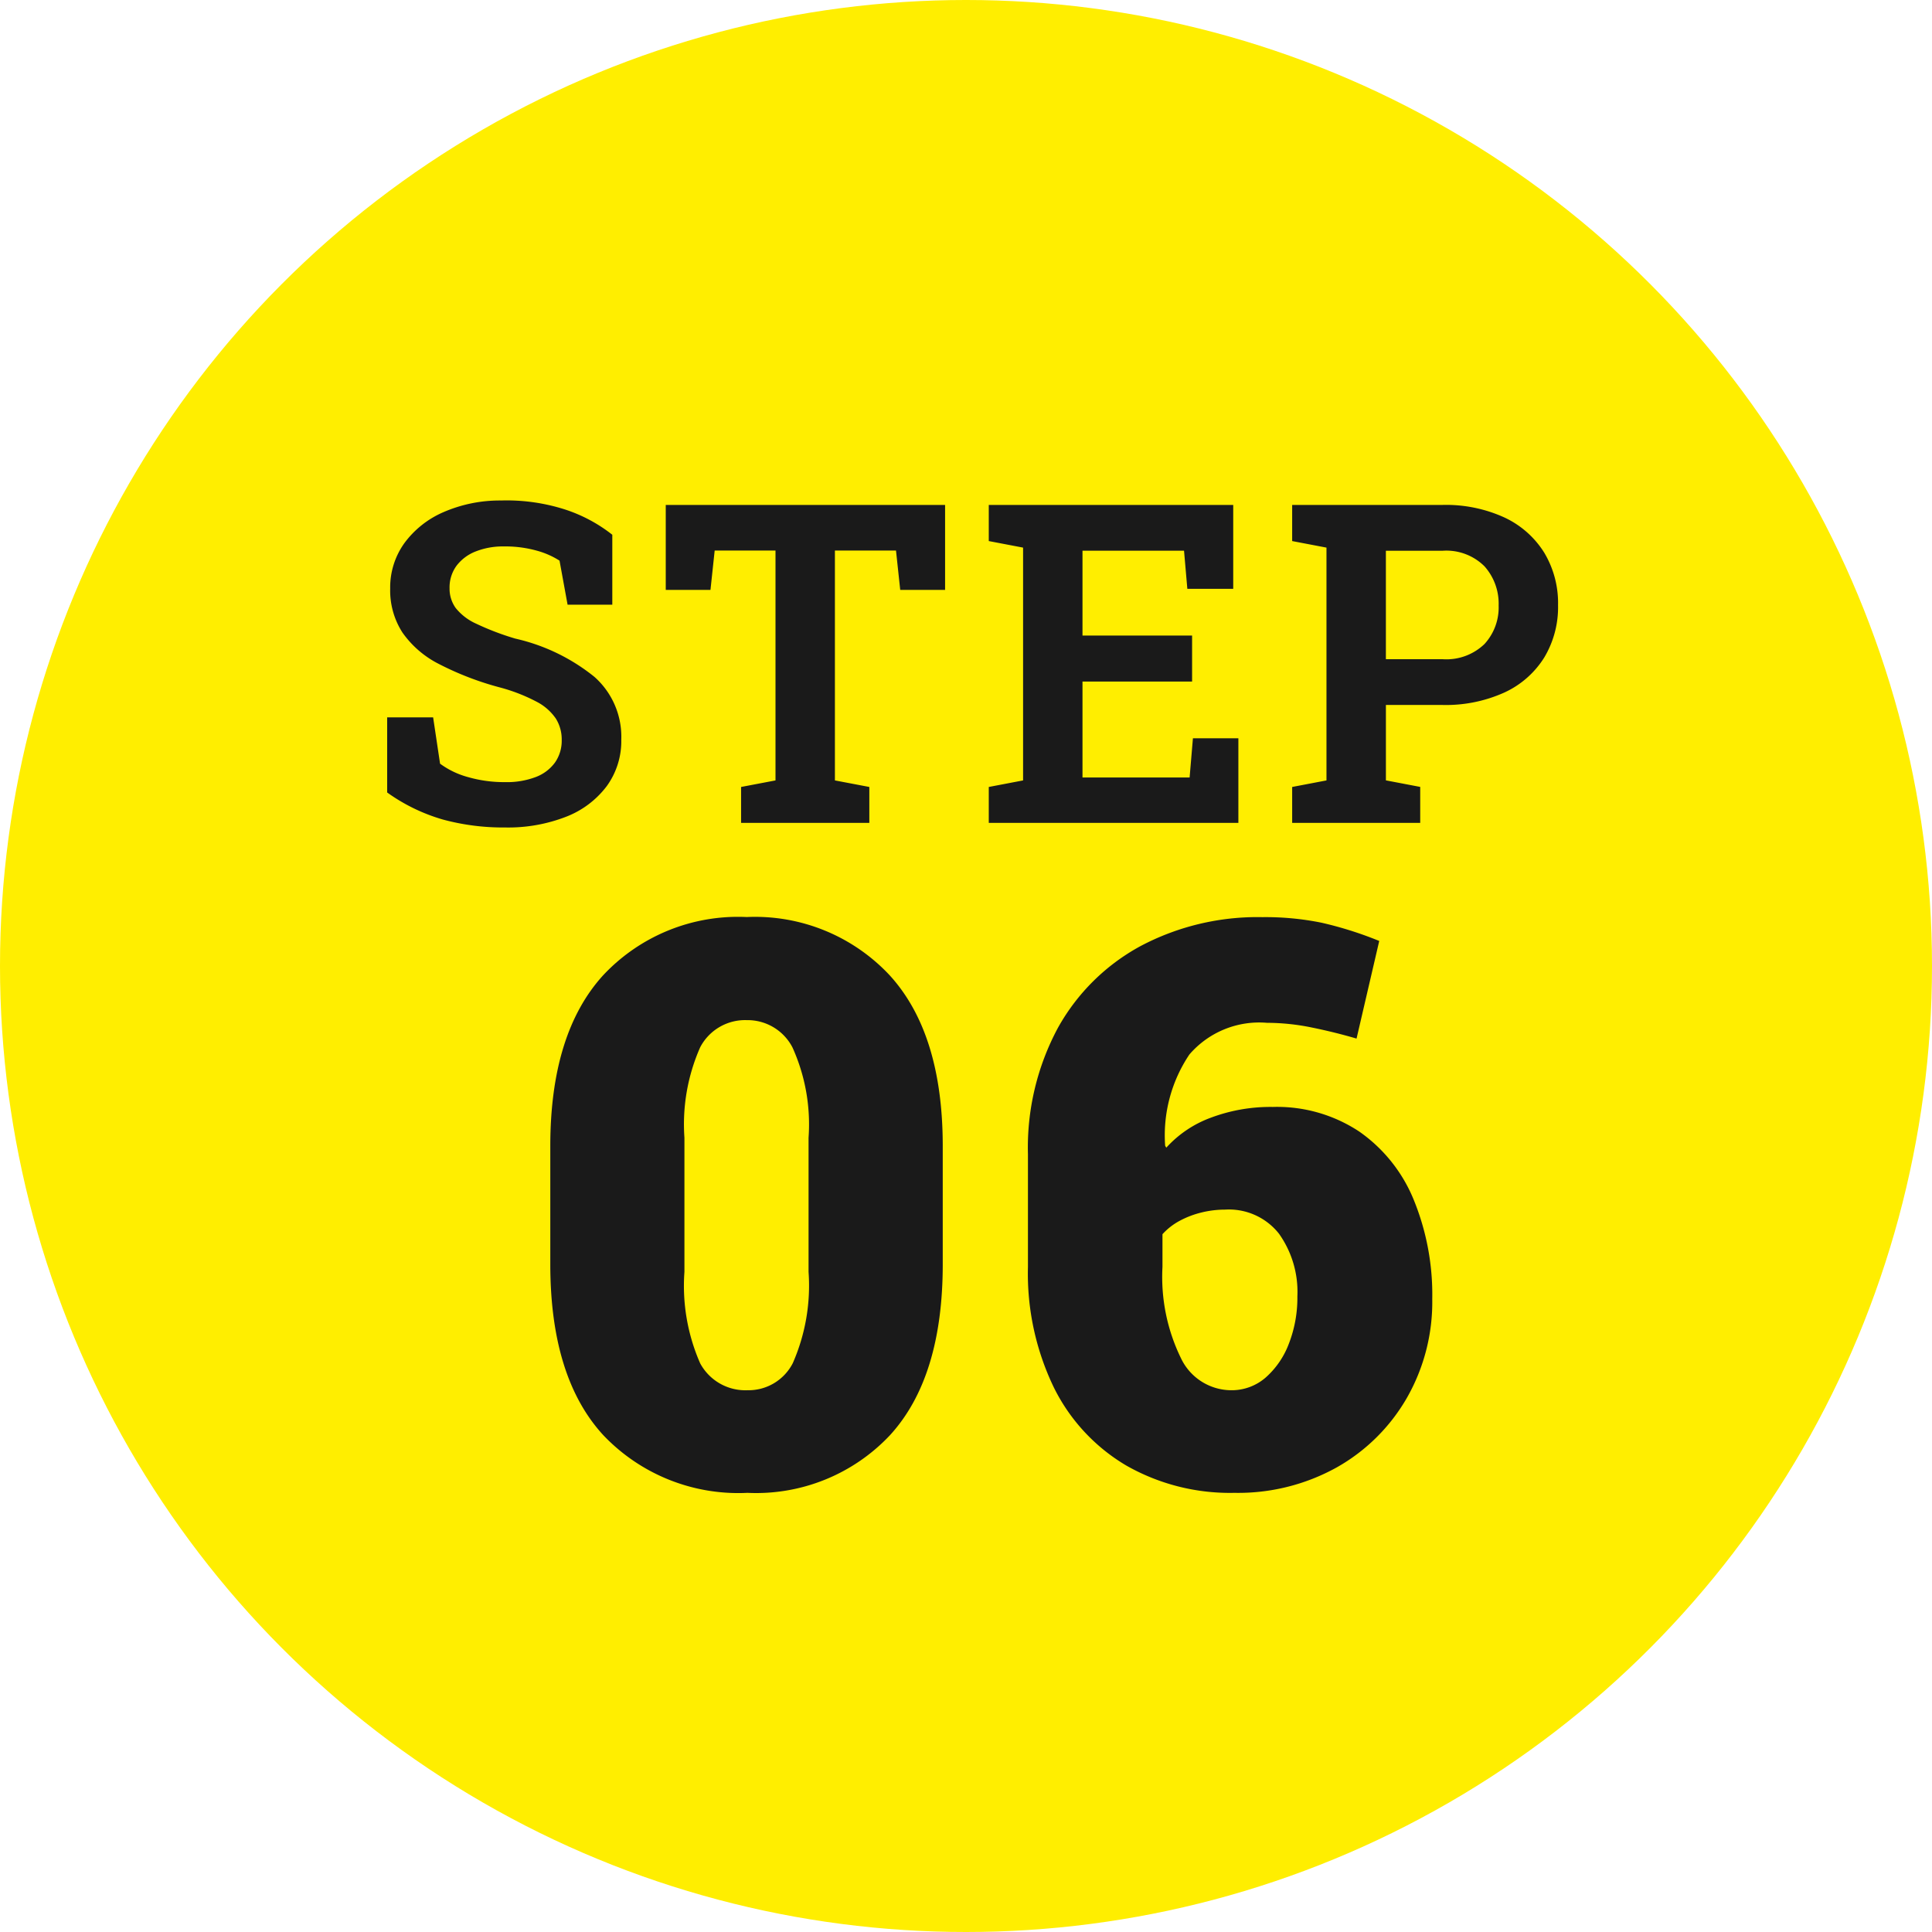 <svg xmlns="http://www.w3.org/2000/svg" width="108" height="108" viewBox="0 0 108 108">
  <g id="グループ_81225" data-name="グループ 81225" transform="translate(-459 -777)">
    <circle id="楕円形_110" data-name="楕円形 110" cx="54" cy="54" r="54" transform="translate(459 777)" fill="#fe0"/>
    <path id="パス_182527" data-name="パス 182527" d="M-25.769.256A12.856,12.856,0,0,1-29.251-.19,10.18,10.18,0,0,1-32.357-1.7V-5.9h2.569L-29.4-3.31a4.677,4.677,0,0,0,1.555.748,7.3,7.3,0,0,0,2.079.283,4.549,4.549,0,0,0,1.727-.289,2.355,2.355,0,0,0,1.071-.817A2.125,2.125,0,0,0-22.6-4.632a2.2,2.2,0,0,0-.328-1.2,2.933,2.933,0,0,0-1.08-.944,9.821,9.821,0,0,0-2.04-.794,16.824,16.824,0,0,1-3.413-1.311,5.541,5.541,0,0,1-2.044-1.763,4.333,4.333,0,0,1-.683-2.454,4.242,4.242,0,0,1,.789-2.535,5.329,5.329,0,0,1,2.185-1.736,7.908,7.908,0,0,1,3.225-.653,10.693,10.693,0,0,1,3.567.5,8.535,8.535,0,0,1,2.65,1.415v3.909h-2.5l-.45-2.462a4.633,4.633,0,0,0-1.278-.56,6.525,6.525,0,0,0-1.836-.234,4.12,4.12,0,0,0-1.572.28,2.465,2.465,0,0,0-1.072.8,2.047,2.047,0,0,0-.389,1.258,1.845,1.845,0,0,0,.34,1.1,3.07,3.07,0,0,0,1.145.879,15,15,0,0,0,2.194.836,10.831,10.831,0,0,1,4.421,2.14A4.474,4.474,0,0,1-19.27-4.656a4.282,4.282,0,0,1-.811,2.6A5.184,5.184,0,0,1-22.351-.345,8.927,8.927,0,0,1-25.769.256ZM-12.573,0V-2.008l1.924-.366v-12.85h-3.4l-.235,2.2h-2.5v-4.748H-1.169v4.748H-3.677l-.236-2.2H-7.328v12.85l1.924.366V0ZM1.273,0V-2.008l1.918-.366V-15.388l-1.918-.366v-2.02H14.938v4.689H12.373l-.185-2.132H6.512v4.746h6.127V-7.9H6.512v5.363H12.5l.185-2.192h2.541V0Zm16.96,0V-2.008l1.918-.366V-15.388l-1.918-.366v-2.02h8.4a7.855,7.855,0,0,1,3.461.7,5.217,5.217,0,0,1,2.226,1.963,5.477,5.477,0,0,1,.776,2.935,5.473,5.473,0,0,1-.776,2.938,5.166,5.166,0,0,1-2.226,1.951,7.942,7.942,0,0,1-3.461.695h-3.16v4.215l1.918.366V0Zm5.239-9.151h3.16A3.068,3.068,0,0,0,28.985-10a3.025,3.025,0,0,0,.79-2.15,3.137,3.137,0,0,0-.79-2.192,3.02,3.02,0,0,0-2.353-.87h-3.16Z" transform="translate(513 823)" fill="#1a1a1a"/>
    <path id="パス_182526" data-name="パス 182526" d="M12.783.451A10.409,10.409,0,0,1,4.727-2.771Q1.762-5.994,1.762-12.332v-6.6q0-6.316,2.965-9.561a10.321,10.321,0,0,1,8.014-3.244,10.3,10.3,0,0,1,7.981,3.244Q23.7-25.244,23.7-18.928v6.6q0,6.338-2.954,9.561A10.269,10.269,0,0,1,12.783.451Zm0-5.736A2.781,2.781,0,0,0,15.318-6.8a10.778,10.778,0,0,0,.881-5.1v-7.5a10.444,10.444,0,0,0-.9-5.049,2.825,2.825,0,0,0-2.557-1.525,2.832,2.832,0,0,0-2.6,1.515A10.655,10.655,0,0,0,9.26-19.4v7.5a10.77,10.77,0,0,0,.881,5.113A2.87,2.87,0,0,0,12.783-5.285ZM40,.451a11.708,11.708,0,0,1-6.037-1.525,10.428,10.428,0,0,1-4.05-4.361,14.649,14.649,0,0,1-1.45-6.746v-6.295a14.14,14.14,0,0,1,1.676-7.068,11.616,11.616,0,0,1,4.63-4.576,13.973,13.973,0,0,1,6.8-1.611,15.745,15.745,0,0,1,3.309.312A20.709,20.709,0,0,1,48.1-30.4l-1.268,5.457q-1.246-.365-2.524-.623a12.541,12.541,0,0,0-2.481-.258,5.149,5.149,0,0,0-4.34,1.772,8.1,8.1,0,0,0-1.354,5.1l.064.107a6.277,6.277,0,0,1,2.492-1.676,9.476,9.476,0,0,1,3.459-.6,8.318,8.318,0,0,1,4.834,1.375,8.612,8.612,0,0,1,3.04,3.8,14,14,0,0,1,1.042,5.564,10.8,10.8,0,0,1-1.429,5.543A10.424,10.424,0,0,1,45.717-.967,11.352,11.352,0,0,1,40,.451Zm-.193-5.736a2.893,2.893,0,0,0,1.944-.709,4.753,4.753,0,0,0,1.3-1.9,7.083,7.083,0,0,0,.473-2.632,5.61,5.61,0,0,0-1.031-3.513,3.561,3.561,0,0,0-3.008-1.343,5.514,5.514,0,0,0-1.321.161,5.134,5.134,0,0,0-1.214.462,3.58,3.58,0,0,0-.967.752v1.826a10.349,10.349,0,0,0,1.031,5.1A3.124,3.124,0,0,0,39.809-5.285Z" transform="translate(488 860)" fill="#1a1a1a"/>
  </g>
</svg>
